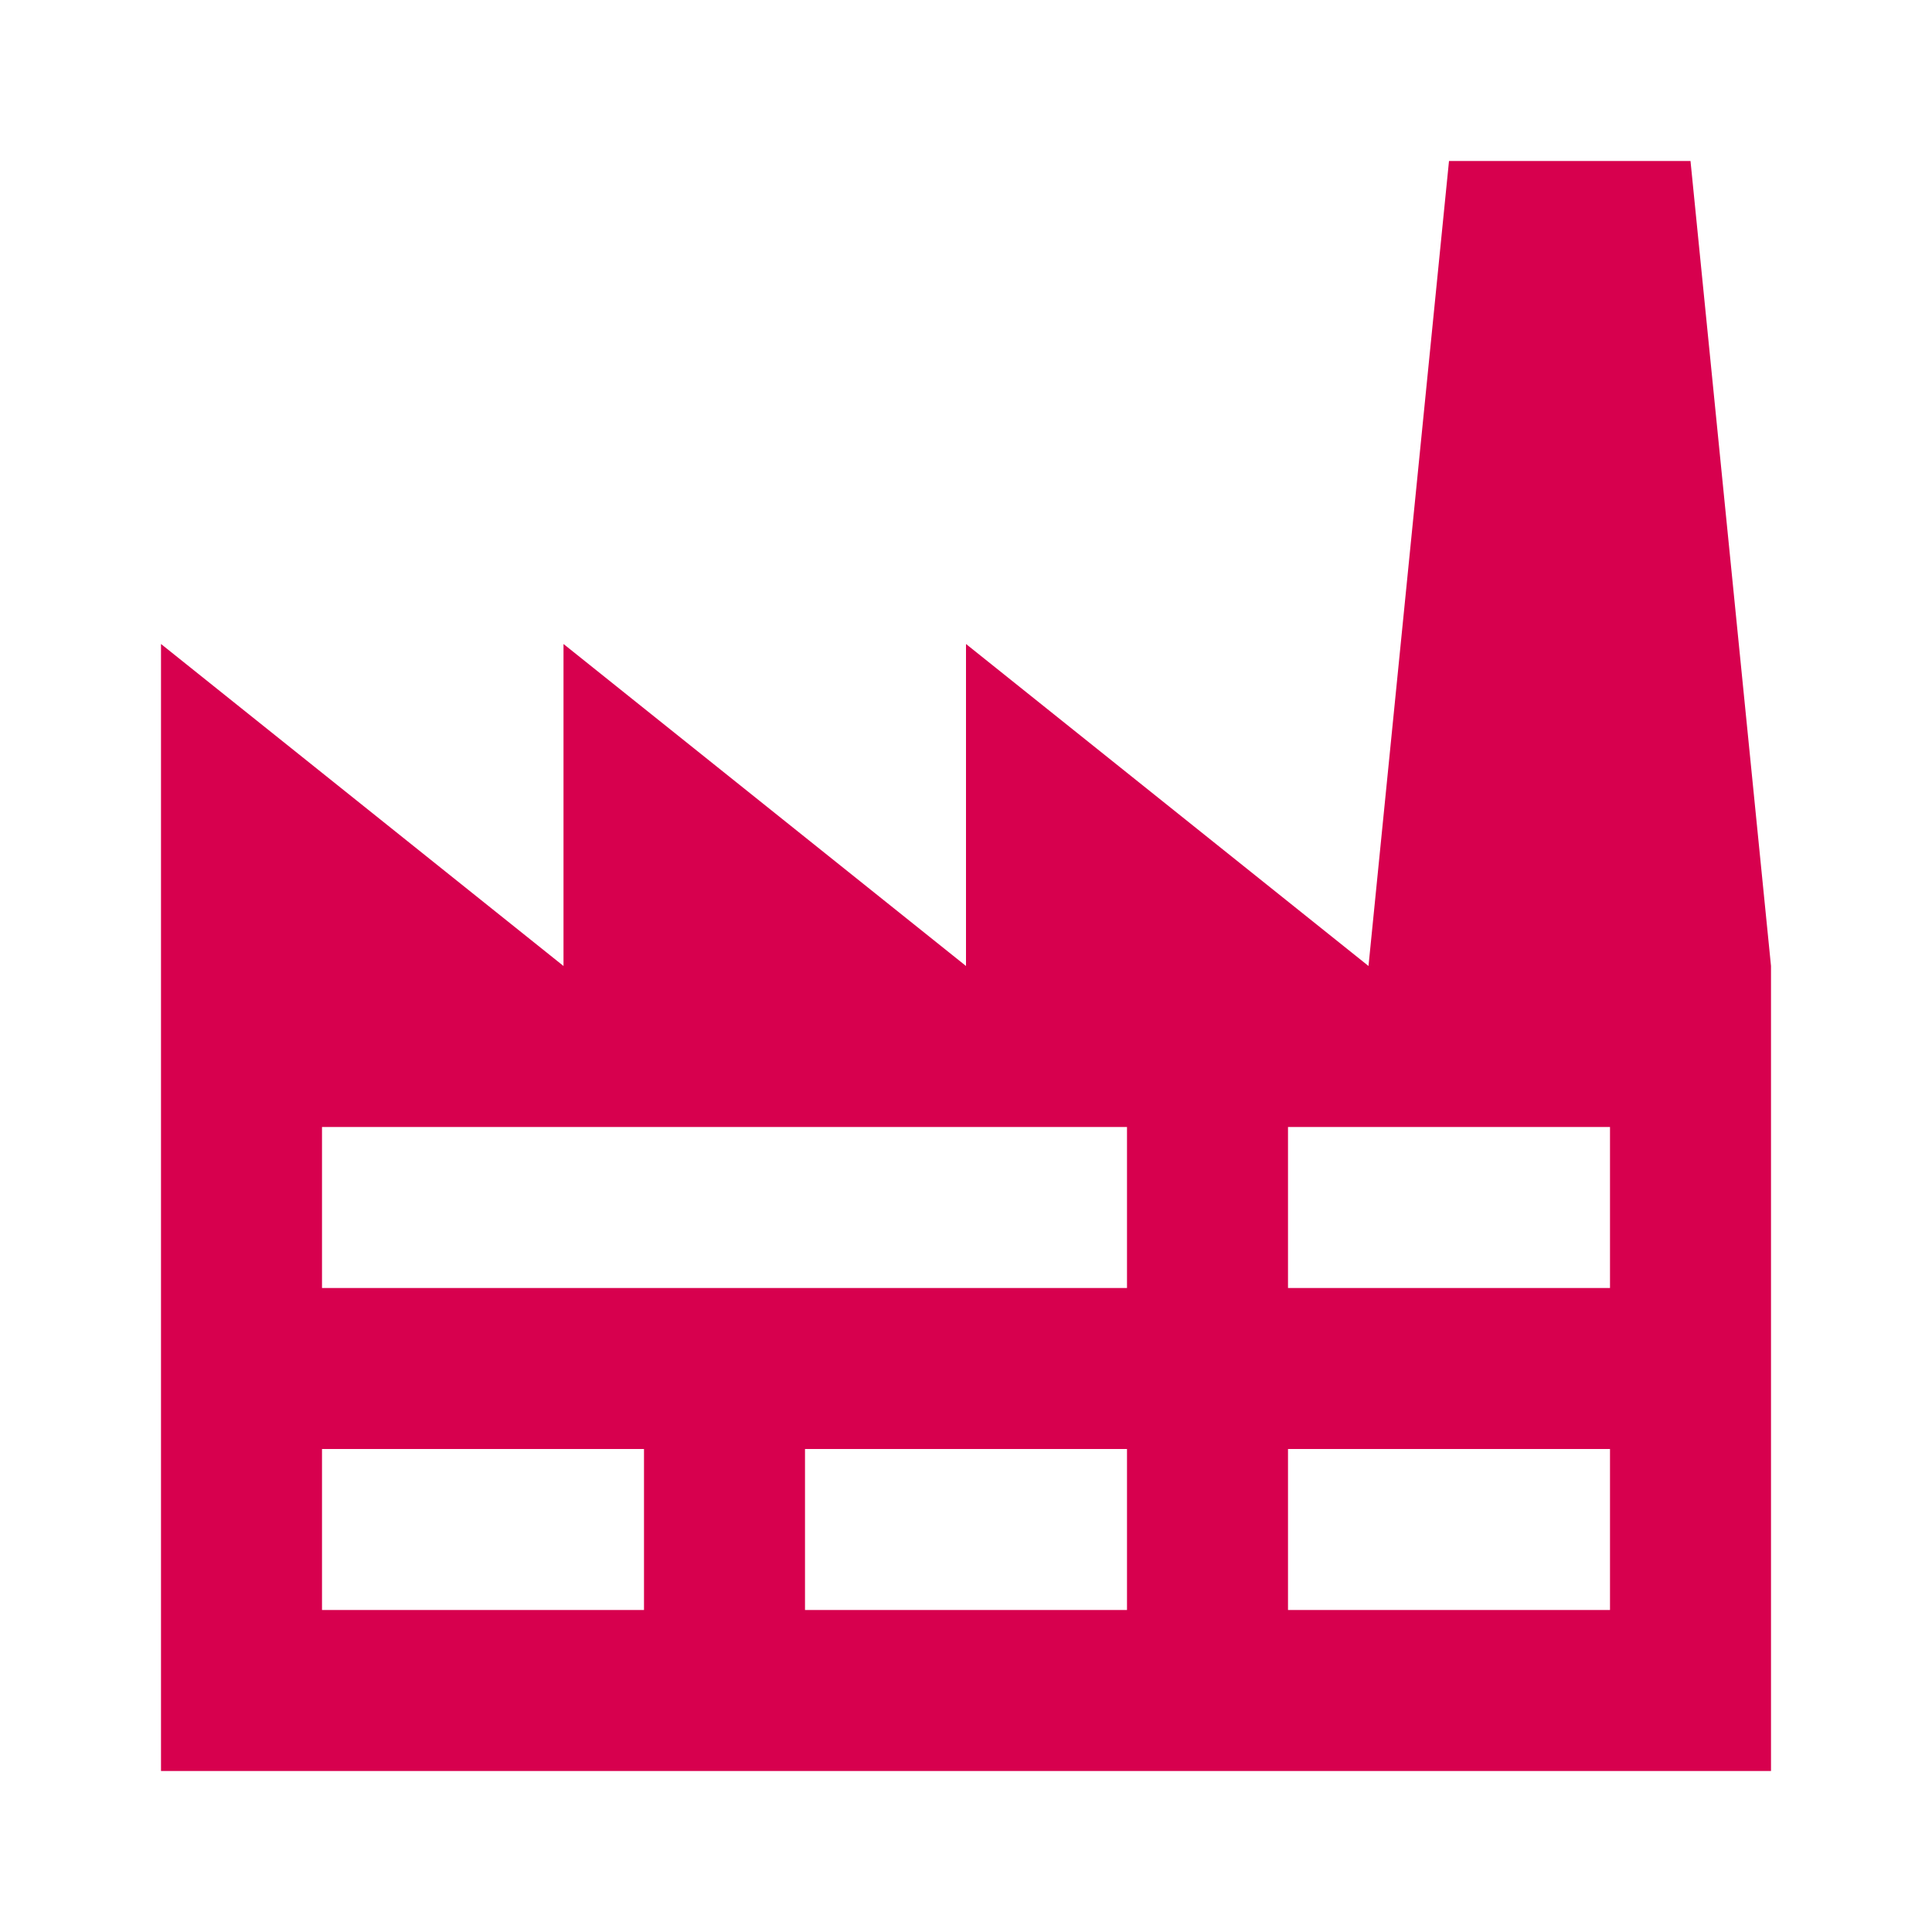 <svg width="96" height="96" viewBox="0 0 96 96" fill="none" xmlns="http://www.w3.org/2000/svg">
<path d="M16 72V80H32V72H16ZM16 56V64H56V56H16ZM40 72V80H56V72H40ZM64 56V64H80V56H64ZM64 72V80H80V72H64ZM8 88V32L28 48V32L48 48V32L68 48L72 8H84L88 48V88H8Z" fill="#D7004E"/>
</svg>

